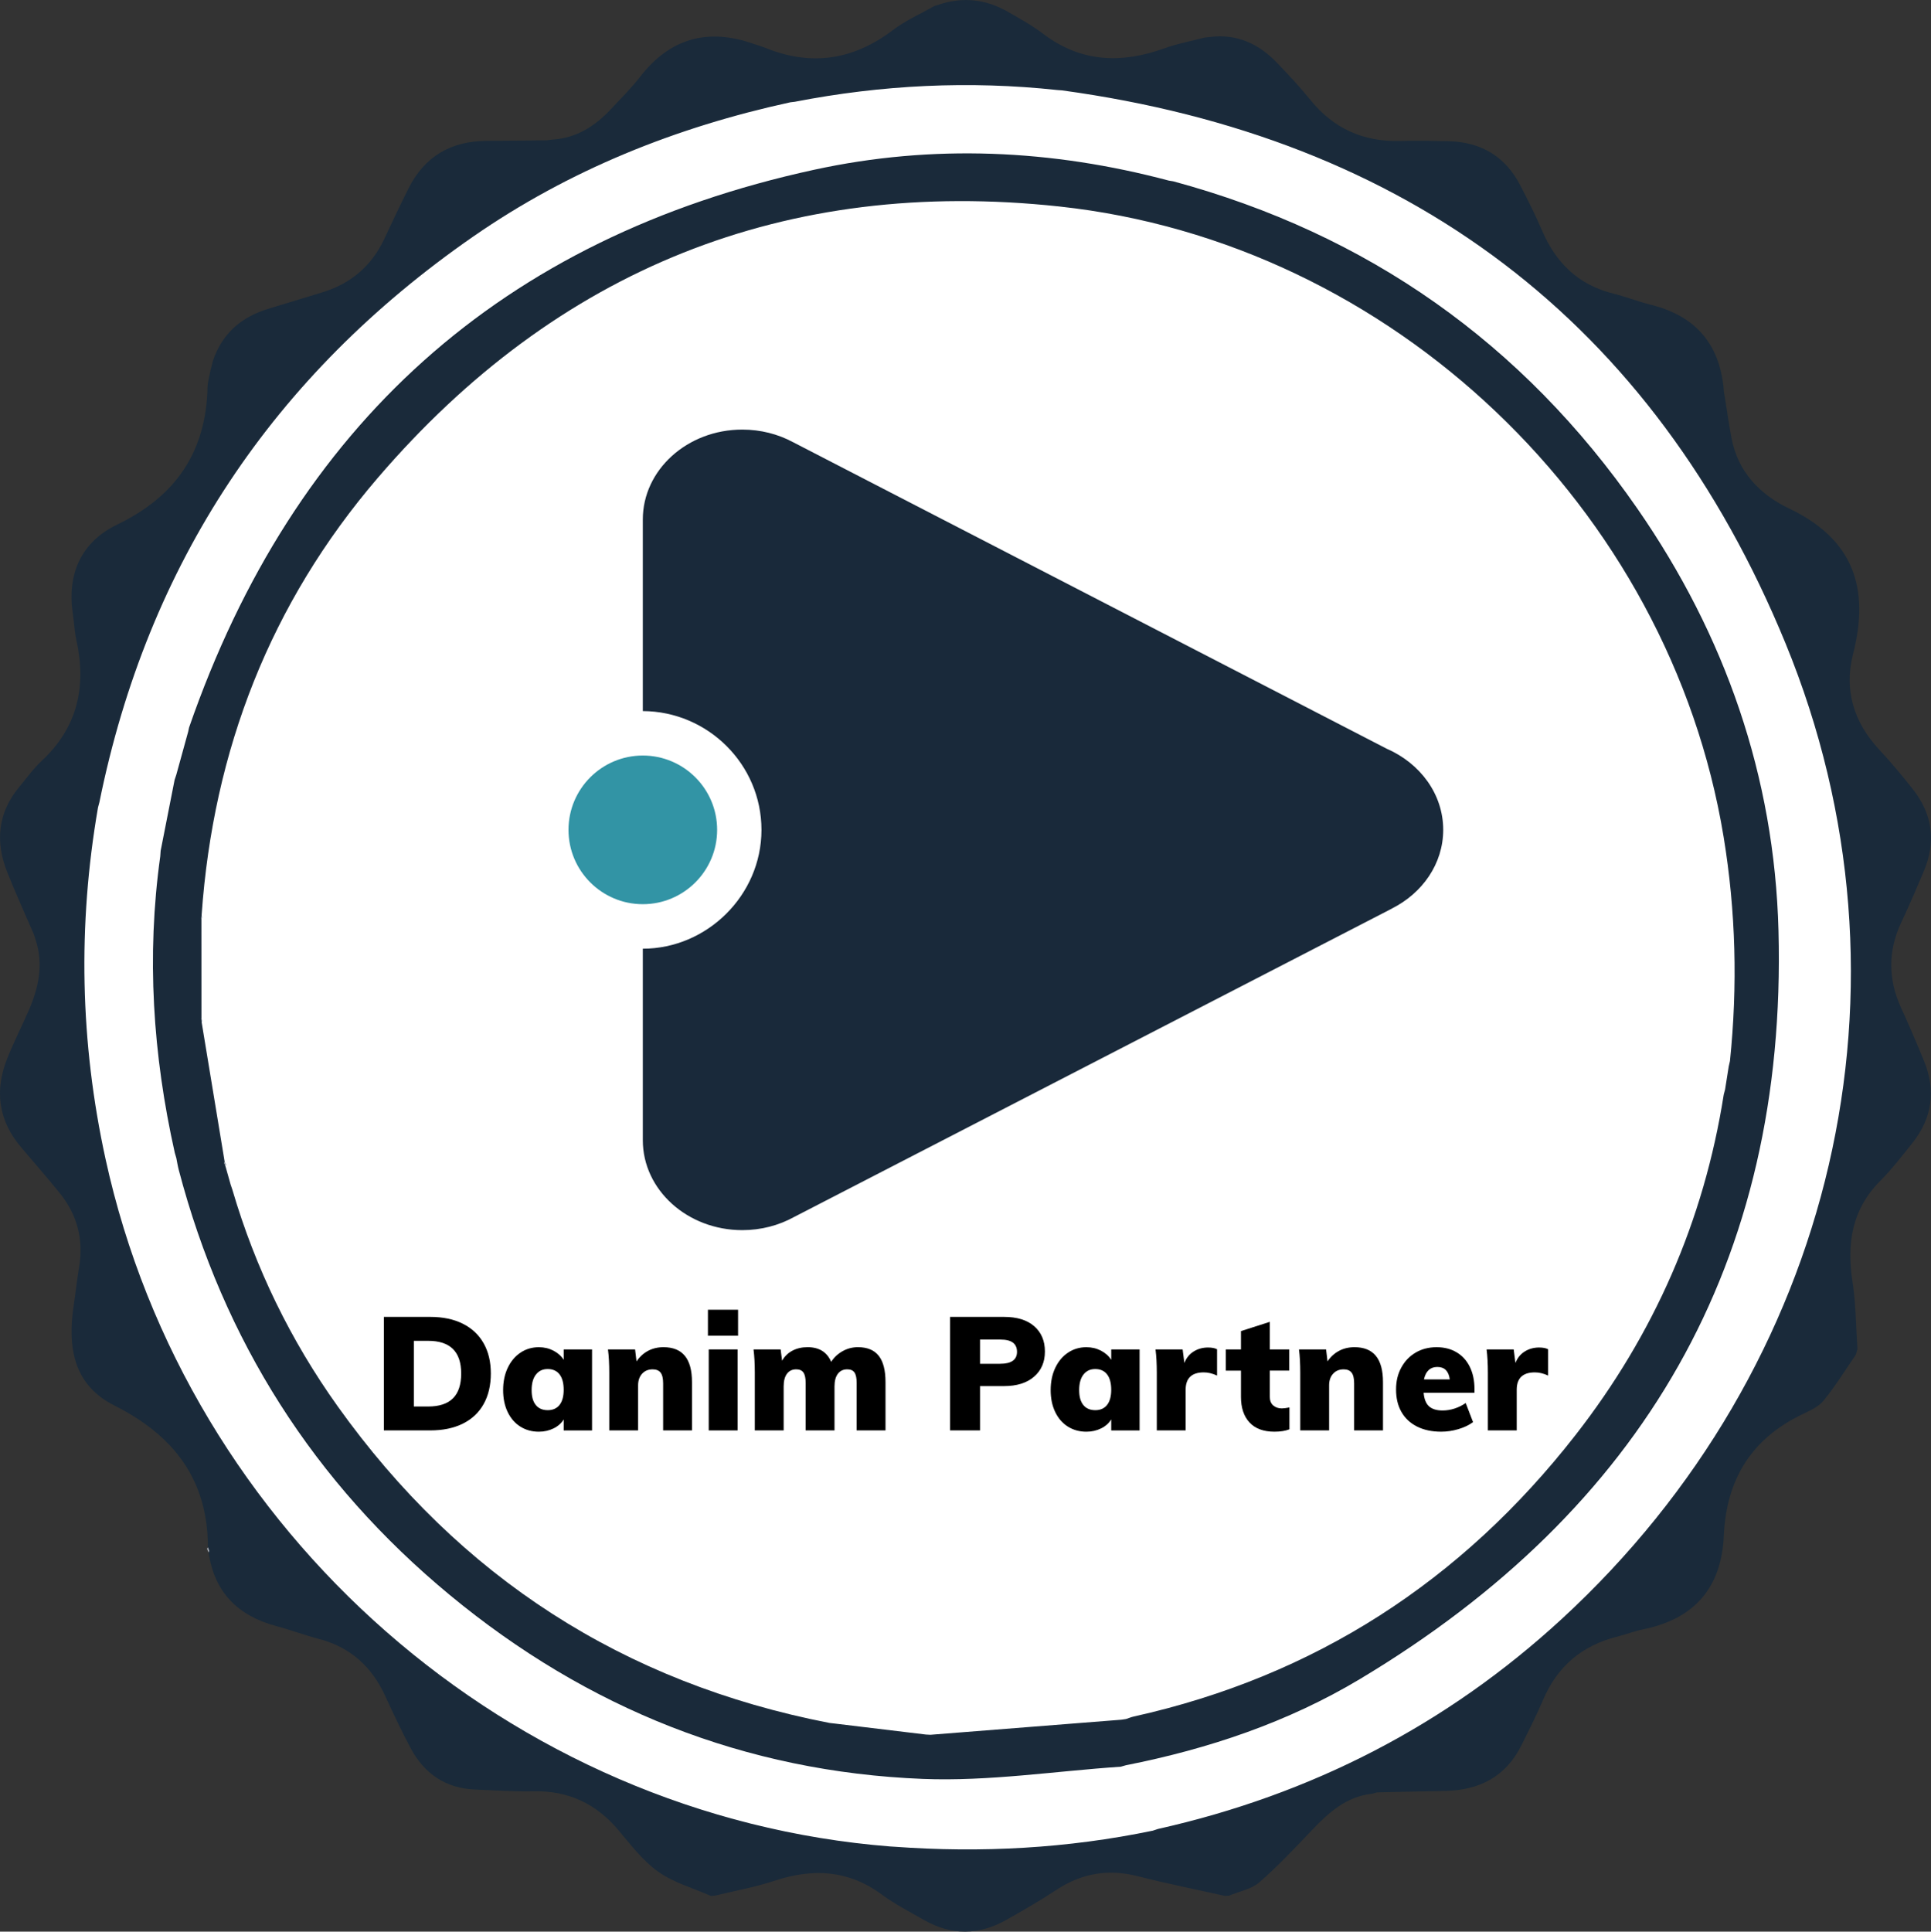 <svg xmlns="http://www.w3.org/2000/svg" id="Calque_2" viewBox="0 0 1611.7 1612.03"><rect x="0" y="0" width="1611.7" height="1612.03" fill="#333333" stroke="none"/><defs><style>.cls-1{fill:#b4bbc3;}.cls-1,.cls-2,.cls-3,.cls-4,.cls-5,.cls-6,.cls-7,.cls-8,.cls-9,.cls-10,.cls-11,.cls-12,.cls-13,.cls-14,.cls-15,.cls-16,.cls-17,.cls-18,.cls-19,.cls-20,.cls-21,.cls-22,.cls-23{stroke-width:0px;}.cls-2{fill:#868e98;}.cls-3{fill:#7e8791;}.cls-4{fill:#19293a;}.cls-4,.cls-23{fill-rule:evenodd;}.cls-5{fill:#767e88;}.cls-6{fill:#626a74;}.cls-7{fill:#505963;}.cls-8{fill:#828b94;}.cls-9{fill:#c0c5cc;}.cls-10{fill:#000;}.cls-11{fill:#9ca4ac;}.cls-12{fill:#99a2a9;}.cls-13{fill:#8d959f;}.cls-14{fill:#959ca4;}.cls-15{fill:#aab2ba;}.cls-16{fill:#c6cdd3;}.cls-17{fill:#a3a9b1;}.cls-18{fill:#1a2a3a;}.cls-19{fill:#d4dae0;}.cls-20{fill:#a7aeb6;}.cls-21{fill:#fff;}.cls-22{fill:#b0b7be;}.cls-23{fill:#3294a5;}</style></defs><g id="Calque_1-2"><circle class="cls-21" cx="805.85" cy="806.01" r="744.46"/><path class="cls-18" d="M1144.86,1497.01c-21.08,2.42-35.63,15.43-49.49,29.96-14.36,15.06-28.63,30.34-44.3,43.96-6.62,5.75-16.7,7.52-25.21,11.1-1.16.07-2.31.13-3.47.2-24.18-5.4-48.5-10.21-72.48-16.37-24.57-6.31-46.78-2.69-67.93,11.2-13.82,9.08-28.18,17.39-42.63,25.47-22.48,12.57-45.29,12.75-67.81-.03-12.01-6.81-24.42-13.19-35.48-21.35-27.95-20.61-57.57-22.14-89.56-11.55-16.17,5.35-33.11,8.35-49.71,12.41-1.16.08-2.31.16-3.47.24-14.78-6.54-31-11.03-43.93-20.18-12.83-9.09-22.88-22.42-33.2-34.69-18.72-22.27-42.03-33.11-71.21-32.46-16.01.36-32.07-.83-48.1-1.43-24.95-.94-42.85-13.23-54.32-34.89-7.49-14.13-14.4-28.6-21.03-43.15-11.25-24.68-29.31-40.96-55.83-47.82-11.74-3.04-23.13-7.41-34.86-10.52-32.03-8.52-51.91-27.99-56.73-61.5.18-.49.58-1.04.48-1.47-.22-.97-.7-1.89-1.07-2.83,0-56.62-28.73-93.52-78.06-118.34-34.59-17.41-39.25-49.32-33.88-84.13,1.6-10.38,2.67-20.85,4.42-31.2,3.93-23.22-1.55-43.94-16.29-62.11-10.45-12.89-21.36-25.41-32.1-38.07-19.05-22.44-22.29-47.45-11.48-74.35,5.35-13.3,11.82-26.15,17.6-39.28,8.44-19.17,12.76-38.8,5.99-59.52-.48-1.5-.96-3-1.44-4.5-7.42-17.24-15.21-34.32-22.17-51.75-10.22-25.6-8.02-49.77,10.1-71.5,6.02-7.22,11.53-15.02,18.37-21.38,30.16-28.07,37.82-62.24,29.09-101.39-1.56-6.98-1.79-14.25-2.87-21.35-5.07-33.52,7.05-60.2,36.95-74.62,48.86-23.56,74.19-60.58,75.47-114.57.12-4.91,1.69-9.79,2.58-14.68.64-2.49,1.29-4.99,1.93-7.48,7.68-22.82,23.79-36.62,46.44-43.46,14.79-4.47,29.55-9.06,44.35-13.5,24.15-7.24,41.66-22.09,52.33-45.03,6.53-14.02,13.16-27.99,20.08-41.82,13.48-26.97,35.73-39.65,65.6-39.74,16.62-.05,33.25-.3,49.87-.46,1.5-.19,3-.39,4.5-.58,19.99-1.21,35.55-11.05,48.81-25.22,8.32-8.9,17.03-17.53,24.47-27.13,24.86-32.08,56.2-40.98,94.24-27.75,3.65,1.27,7.4,2.31,10.98,3.75,38.28,15.38,73.25,9.71,106.02-15.18,10.45-7.93,22.82-13.33,34.31-19.89,1.28-.4,2.56-.8,3.84-1.2,20-6.7,39.19-4.6,57.37,5.82,10.05,5.75,20.32,11.36,29.5,18.34,31.69,24.13,65.64,25.24,101.75,12.16,10.82-3.92,22.32-5.98,33.51-8.89,1.24-.13,2.48-.26,3.72-.39,22.73-3.01,41.17,5.52,56.52,21.56,9.56,9.98,19.05,20.1,27.72,30.85,19.5,24.19,44.59,35.18,75.43,34.3,13.27-.38,26.57-.12,39.84.2,27.22.65,47.6,12.73,60.12,37.14,6.29,12.27,12.58,24.58,17.97,37.25,11.54,27.14,30.36,45.56,59.52,52.79,10.69,2.65,21.01,6.76,31.69,9.43,38.12,9.54,57.93,34.07,60.67,72.92.27,1.53.53,3.06.8,4.59,1.86,11.46,3.4,22.98,5.65,34.36,5.49,27.86,23.92,46.59,47.87,58.02,53.67,25.61,67.63,66.38,53.4,121.62-7.67,29.8.62,56.81,21.9,79.67,9.79,10.51,19.03,21.59,27.93,32.87,16.49,20.87,19.68,43.87,9.29,68.46-6.01,14.22-12.03,28.46-18.65,42.41-11.42,24.07-11.32,47.88-.23,72,6.68,14.53,12.96,29.27,19.01,44.08,10.05,24.62,6.89,47.64-9.72,68.47-8.61,10.8-17.1,21.84-26.81,31.61-23.79,23.92-28.08,52.36-23.15,84.28,2.85,18.44,2.85,37.33,4.14,56.01-.45,1.57-.89,3.15-1.34,4.72-8.85,12.83-17.06,26.19-26.86,38.25-4.29,5.27-11.56,8.51-17.99,11.6-42.51,20.42-63.28,54.58-65.35,101.16-1.93,43.36-24.42,69.37-67.01,78.15-7.53,1.55-14.8,4.37-22.27,6.26-29.3,7.42-49.8,24.84-61.63,52.81-5.36,12.68-11.71,24.96-17.78,37.33-13.12,26.72-35.47,38.07-64.38,38.54-18.8.31-37.59.81-56.39,1.22l-4.44,1.21ZM82.98,669.44c-.39,1.48-.78,2.95-1.18,4.43-17,98.23-14.98,196.11,6.3,293.45,68.23,312.08,338.31,548.54,654.84,573.65,1.18.07,2.37.14,3.55.21,72.51,5.32,144.44,1.41,215.7-13.4,1.44-.48,2.89-.95,4.33-1.43,127.98-28.68,241.02-86.78,337.36-175.57,227.28-209.44,303.81-528.1,186.37-813.97-110.38-268.68-315.32-421.98-604.04-461.41-1.17-.08-2.34-.16-3.51-.24-73.63-7.96-146.74-4.34-219.38,9.78-1.21.14-2.42.28-3.63.42-95.44,20.77-184.65,56.46-265.12,112.32C227.92,313.37,123.35,470.26,82.98,669.44Z"/><path class="cls-11" d="M177.74,301.08c-.64,2.49-1.29,4.99-1.93,7.48.64-2.49,1.29-4.99,1.93-7.48Z"/><path class="cls-8" d="M460.9,116.48c-1.5.19-3,.39-4.5.58,1.5-.19,3-.39,4.5-.58Z"/><path class="cls-15" d="M1009.41,30.89c-1.24.13-2.48.26-3.72.39,1.24-.13,2.48-.26,3.72-.39Z"/><path class="cls-17" d="M1439.68,331.91c-.27-1.53-.53-3.06-.8-4.59.27,1.53.53,3.06.8,4.59Z"/><path class="cls-5" d="M28.29,779.8c.48,1.5.96,3,1.44,4.5-.48-1.5-.96-3-1.44-4.5Z"/><path class="cls-7" d="M1548.97,1130.49c.45-1.57.89-3.15,1.34-4.72-.45,1.57-.89,3.15-1.34,4.72Z"/><path class="cls-20" d="M173.53,1291.3c.37.94.84,1.86,1.07,2.83.1.43-.3.98-.48,1.47-.44-.95-.98-1.87-1.25-2.87-.1-.39.42-.95.66-1.43Z"/><path class="cls-13" d="M1144.86,1497.01l4.44-1.21-4.44,1.21Z"/><path class="cls-8" d="M783.57,3.85c-1.28.4-2.56.8-3.84,1.2,1.28-.4,2.56-.8,3.84-1.2Z"/><path class="cls-19" d="M593.32,1582.26c1.16-.08,2.31-.16,3.47-.24-1.16.08-2.31.16-3.47.24Z"/><path class="cls-19" d="M1022.39,1582.23c1.16-.07,2.31-.13,3.47-.2l-3.47.2Z"/><path class="cls-17" d="M663.33,84.95c-1.21.14-2.42.28-3.63.42,1.21-.14,2.42-.28,3.63-.42Z"/><path class="cls-16" d="M886.22,75.41c-1.17-.08-2.34-.16-3.51-.24,1.17.08,2.34.16,3.51.24Z"/><path class="cls-14" d="M82.98,669.44c-.39,1.48-.78,2.95-1.18,4.43.39-1.48.78-2.95,1.18-4.43Z"/><path class="cls-2" d="M962.2,1527.78c1.44-.48,2.89-.95,4.33-1.43-1.44.48-2.89.95-4.33,1.43Z"/><path class="cls-16" d="M742.95,1540.97c1.18.07,2.37.14,3.55.21-1.18-.07-2.37-.14-3.55-.21Z"/><path class="cls-18" d="M157.8,607.15c87.47-252.13,260.69-408.75,521.87-465.51,98.87-21.49,197.94-16.96,295.85,9.07,1.24.2,2.48.41,3.71.61,162.39,43.94,291.8,135.2,387.45,273.22,73.21,105.65,114.34,223.5,117.73,352.07,7.3,276.77-113.68,483.6-349.51,624.74-60.15,36-126.22,58.19-195.03,71.8-1.46.41-2.93.83-4.39,1.24-55.09,3.72-110.38,12.38-165.23,10.2-148.41-5.9-280.42-58.87-394.75-153.41-113.34-93.71-188.87-212.4-226.33-354.93-.84-3.2-1.34-6.49-1.99-9.74-.43-1.49-.87-2.97-1.3-4.46-18.32-81.76-23.73-164.16-12.13-247.39.11-1.55.22-3.09.33-4.64,3.88-19.72,7.77-39.45,11.65-59.17.47-1.44.95-2.89,1.43-4.33,3.31-11.99,6.61-23.99,9.92-35.98.24-1.13.48-2.26.72-3.39ZM193.98,993.01c19.16,65.22,48.58,125.67,87.98,180.81,101.63,142.25,238.38,230.64,410.29,264.05,1.44.17,2.88.33,4.33.5,25.4,3.06,50.8,6.13,76.2,9.19,1.26.07,2.52.13,3.78.2,53.14-4.19,106.28-8.39,159.43-12.58,1.3-.2,2.59-.39,3.89-.59,2.1-.69,4.16-1.57,6.31-2.05,151.35-33.64,273.83-113.18,368.74-234.84,65.43-83.87,107.23-178.75,123.79-284.26.37-1.4.74-2.8,1.11-4.19,1.02-6.43,2.03-12.86,3.05-19.29.34-1.51.69-3.02,1.03-4.53,6.43-62.55,4.95-124.7-5.29-186.95-45.1-274.19-276.28-496.18-554.63-526.18-228.29-24.61-419.33,52.31-568.81,226.65-89.42,104.29-137.2,227.04-146.88,364.32-.07,1.15-.13,2.29-.2,3.44.01,27.68.02,55.36.03,83.04.06,1.15.12,2.3.17,3.44,6.4,38.81,12.81,77.62,19.21,116.43-.08.41-.3.86-.21,1.23.19.77.54,1.5.82,2.25,1.46,5.18,2.92,10.37,4.38,15.55.49,1.45.99,2.91,1.48,4.36Z"/><path class="cls-2" d="M979.24,151.32c-1.24-.2-2.48-.41-3.71-.61,1.24.2,2.48.41,3.71.61Z"/><path class="cls-5" d="M157.8,607.15c-.24,1.13-.48,2.26-.72,3.39.24-1.13.48-2.26.72-3.39Z"/><path class="cls-2" d="M147.16,646.53c-.48,1.44-.95,2.89-1.43,4.33.48-1.44.95-2.89,1.43-4.33Z"/><path class="cls-9" d="M134.08,710.03c-.11,1.55-.22,3.09-.33,4.64.11-1.55.22-3.09.33-4.64Z"/><path class="cls-12" d="M145.88,962.06c.43,1.49.87,2.97,1.3,4.46-.43-1.49-.87-2.97-1.3-4.46Z"/><path class="cls-14" d="M935.48,1474.39c1.46-.41,2.93-.83,4.39-1.24-1.46.41-2.93.83-4.39,1.24Z"/><path class="cls-19" d="M168.29,763.26c.31.82.73,1.63.87,2.47.04.26-.69.64-1.06.97.07-1.15.13-2.29.2-3.44Z"/><path class="cls-19" d="M168.13,849.75c.41.8.91,1.57,1.16,2.42.07.23-.64.68-.99,1.03-.06-1.15-.12-2.3-.17-3.44Z"/><path class="cls-6" d="M1442.86,889.96c.34-1.51.69-3.02,1.03-4.53-.35,1.51-.69,3.02-1.03,4.53Z"/><path class="cls-17" d="M1438.71,913.44c.37-1.4.74-2.8,1.11-4.19-.37,1.4-.74,2.8-1.11,4.19Z"/><path class="cls-11" d="M187.51,969.63c.45.77.99,1.5,1.29,2.32.1.27-.43.76-.68,1.15-.28-.75-.63-1.48-.82-2.25-.09-.37.13-.82.21-1.23Z"/><path class="cls-3" d="M192.5,988.66c.49,1.45.99,2.91,1.48,4.36-.49-1.45-.99-2.91-1.48-4.36Z"/><path class="cls-14" d="M935.97,1435.19c1.3-.2,2.59-.39,3.89-.59-1.3.2-2.59.39-3.89.59Z"/><path class="cls-22" d="M692.24,1437.88c1.44.17,2.88.33,4.33.5-1.44-.17-2.88-.33-4.33-.5Z"/><path class="cls-1" d="M772.77,1447.57c1.26.07,2.52.13,3.78.2-1.26-.07-2.52-.13-3.78-.2Z"/><path class="cls-4" d="M536.52,593.4v-159.85c0-41.42,37.2-75.04,83.02-75.04,15.38,0,29.79,3.79,42.15,10.39h0s495.73,255.95,495.73,255.95c27.88,12.11,47.15,37.88,47.15,67.68,0,28.27-17.34,52.92-42.92,65.71v.06l-499.02,257.41c-12.56,6.91-27.31,10.9-43.09,10.9-45.82,0-83.02-33.62-83.02-75.04v-159.84c53.38,0,99.03-44.43,99.03-99.16s-44.76-98.89-99.03-99.15h0Z"/><path class="cls-23" d="M536.52,630.53c34.23,0,62.03,27.79,62.03,62.03s-27.8,62.03-62.03,62.03-62.03-27.79-62.03-62.03,27.79-62.03,62.03-62.03h0Z"/><path class="cls-10" d="M320.4,1099.02h38.72c10.47,0,19.49,1.88,27.07,5.65,7.58,3.77,13.39,9.2,17.43,16.3,4.04,7.1,6.05,15.52,6.05,25.28s-2,18.34-5.99,25.48c-3.99,7.14-9.78,12.59-17.36,16.36-7.58,3.77-16.65,5.65-27.21,5.65h-38.72v-94.73h0ZM357.38,1173.8c9.22,0,16.12-2.28,20.69-6.85,4.57-4.57,6.85-11.46,6.85-20.69,0-18.18-9.18-27.27-27.54-27.27h-11.97v54.81h11.97Z"/><path class="cls-10" d="M494.15,1126.17v67.59h-23.68v-9.18c-1.95,3.19-4.79,5.7-8.51,7.52-3.73,1.82-7.81,2.73-12.24,2.73-5.77,0-10.91-1.42-15.43-4.26s-8.05-6.9-10.58-12.17c-2.53-5.28-3.79-11.38-3.79-18.29s1.29-13.22,3.86-18.63c2.57-5.41,6.12-9.62,10.64-12.64,4.52-3.02,9.62-4.52,15.3-4.52,4.43,0,8.49.95,12.17,2.86,3.68,1.91,6.54,4.46,8.58,7.65v-8.65h23.68ZM457.16,1176.86c4.26,0,7.54-1.46,9.85-4.39,2.31-2.93,3.46-7.14,3.46-12.64s-1.15-9.87-3.46-12.84c-2.31-2.97-5.59-4.46-9.85-4.46s-7.45,1.53-9.85,4.59c-2.39,3.06-3.59,7.38-3.59,12.97s1.15,9.56,3.46,12.44c2.31,2.88,5.63,4.32,9.98,4.32h0Z"/><path class="cls-10" d="M553.75,1124.3c7.98,0,13.95,2.42,17.89,7.25,3.95,4.83,5.92,12.13,5.92,21.89v40.31h-24.08v-39.25c0-4.17-.71-7.16-2.13-8.98-1.42-1.82-3.64-2.73-6.65-2.73-3.64,0-6.56,1.22-8.78,3.66-2.22,2.44-3.33,5.65-3.33,9.65v37.65h-24.08v-48.16c0-7.27-.35-13.75-1.06-19.42h22.62l1.2,9.98c2.57-3.81,5.77-6.74,9.58-8.78,3.81-2.04,8.12-3.06,12.91-3.06h0Z"/><path class="cls-10" d="M591.54,1193.75v-67.59h24.08v67.59h-24.08ZM590.87,1093.04h25.15v21.69h-25.15v-21.69h0Z"/><path class="cls-10" d="M716.07,1124.3c7.81,0,13.59,2.39,17.36,7.18,3.77,4.79,5.65,12.11,5.65,21.95v40.31h-24.08v-39.65c0-3.99-.6-6.87-1.8-8.65-1.2-1.77-3.22-2.66-6.05-2.66-3.37,0-5.99,1.24-7.85,3.73-1.86,2.48-2.79,5.99-2.79,10.51v36.72h-24.08v-39.65c0-3.99-.62-6.87-1.86-8.65-1.24-1.77-3.24-2.66-5.99-2.66-3.37,0-5.96,1.24-7.78,3.73-1.82,2.48-2.73,5.99-2.73,10.51v36.72h-24.08v-48.16c0-7.27-.35-13.75-1.06-19.42h22.62l1.2,9.45c2.04-3.64,4.9-6.43,8.58-8.38,3.68-1.95,7.92-2.93,12.71-2.93,9.67,0,16.23,4.08,19.69,12.24,2.39-3.73,5.57-6.7,9.51-8.91,3.95-2.22,8.23-3.33,12.84-3.33h0Z"/><path class="cls-10" d="M792.97,1099.02h45.1c10.82,0,19.2,2.59,25.15,7.78,5.94,5.19,8.91,12.22,8.91,21.09s-3.02,15.79-9.05,21.02c-6.03,5.23-14.37,7.85-25.01,7.85h-20.09v36.99h-25.01v-94.73h0ZM834.74,1138.14c9.4,0,14.1-3.33,14.1-9.98,0-3.37-1.13-5.92-3.39-7.65-2.26-1.73-5.83-2.59-10.71-2.59h-16.76v20.22h16.76Z"/><path class="cls-10" d="M951.16,1126.17v67.59h-23.68v-9.18c-1.95,3.19-4.79,5.7-8.51,7.52-3.73,1.82-7.81,2.73-12.24,2.73-5.77,0-10.91-1.42-15.43-4.26-4.52-2.84-8.05-6.9-10.58-12.17-2.53-5.28-3.79-11.38-3.79-18.29s1.29-13.22,3.86-18.63c2.57-5.41,6.12-9.62,10.64-12.64,4.52-3.02,9.62-4.52,15.3-4.52,4.43,0,8.49.95,12.17,2.86,3.68,1.91,6.54,4.46,8.58,7.65v-8.65h23.68ZM914.17,1176.86c4.26,0,7.54-1.46,9.85-4.39,2.31-2.93,3.46-7.14,3.46-12.64s-1.15-9.87-3.46-12.84c-2.31-2.97-5.59-4.46-9.85-4.46s-7.45,1.53-9.85,4.59c-2.39,3.06-3.59,7.38-3.59,12.97s1.15,9.56,3.46,12.44c2.31,2.88,5.63,4.32,9.98,4.32h0Z"/><path class="cls-10" d="M1008.23,1124.57c3.28,0,5.81.49,7.58,1.46v21.95c-3.81-1.77-7.49-2.66-11.04-2.66-10.11,0-15.17,4.83-15.17,14.5v33.93h-24.08v-48.16c0-7.27-.35-13.75-1.06-19.42h22.62l1.46,11.31c1.6-4.17,4.17-7.36,7.72-9.58,3.55-2.22,7.54-3.33,11.97-3.33h0Z"/><path class="cls-10" d="M1069.83,1175.39c1.6,0,3.73-.27,6.39-.8v18.23c-3.28,1.33-7.45,2-12.51,2-9.14,0-16.08-2.57-20.82-7.72-4.75-5.14-7.12-12.28-7.12-21.42v-21.82h-12.64v-17.69h12.64v-15.3l24.08-7.72v23.02h16.23v17.69h-16.23v21.82c0,3.19.95,5.61,2.86,7.25,1.91,1.64,4.28,2.46,7.12,2.46h0Z"/><path class="cls-10" d="M1130.5,1124.3c7.98,0,13.95,2.42,17.89,7.25,3.95,4.83,5.92,12.13,5.92,21.89v40.31h-24.08v-39.25c0-4.17-.71-7.16-2.13-8.98-1.42-1.82-3.64-2.73-6.65-2.73-3.64,0-6.56,1.22-8.78,3.66-2.22,2.44-3.33,5.65-3.33,9.65v37.65h-24.08v-48.16c0-7.27-.35-13.75-1.06-19.42h22.62l1.2,9.98c2.57-3.81,5.77-6.74,9.58-8.78,3.81-2.04,8.12-3.06,12.91-3.06h0Z"/><path class="cls-10" d="M1230.68,1162.35h-42.44c.44,5.23,1.95,9,4.52,11.31,2.57,2.31,6.34,3.46,11.31,3.46,3.37,0,6.74-.55,10.11-1.66,3.37-1.11,6.43-2.64,9.18-4.59l6.12,15.97c-3.37,2.48-7.45,4.43-12.24,5.85-4.79,1.42-9.58,2.13-14.37,2.13-7.72,0-14.41-1.42-20.09-4.26-5.68-2.84-10.02-6.9-13.04-12.17-3.02-5.28-4.52-11.51-4.52-18.69s1.44-12.93,4.32-18.29c2.88-5.37,6.87-9.56,11.97-12.57,5.1-3.02,10.93-4.52,17.5-4.52s11.97,1.42,16.76,4.26c4.79,2.84,8.47,6.9,11.04,12.17,2.57,5.28,3.86,11.42,3.86,18.43v3.19h0ZM1199.68,1140.8c-5.94,0-9.67,3.46-11.18,10.38h21.55c-.89-6.92-4.35-10.38-10.38-10.38h0Z"/><path class="cls-10" d="M1284.56,1124.57c3.28,0,5.81.49,7.58,1.46v21.95c-3.81-1.77-7.49-2.66-11.04-2.66-10.11,0-15.17,4.83-15.17,14.5v33.93h-24.08v-48.16c0-7.27-.35-13.75-1.06-19.42h22.62l1.46,11.31c1.6-4.17,4.17-7.36,7.72-9.58,3.55-2.22,7.54-3.33,11.97-3.33h0Z"/></g></svg>
